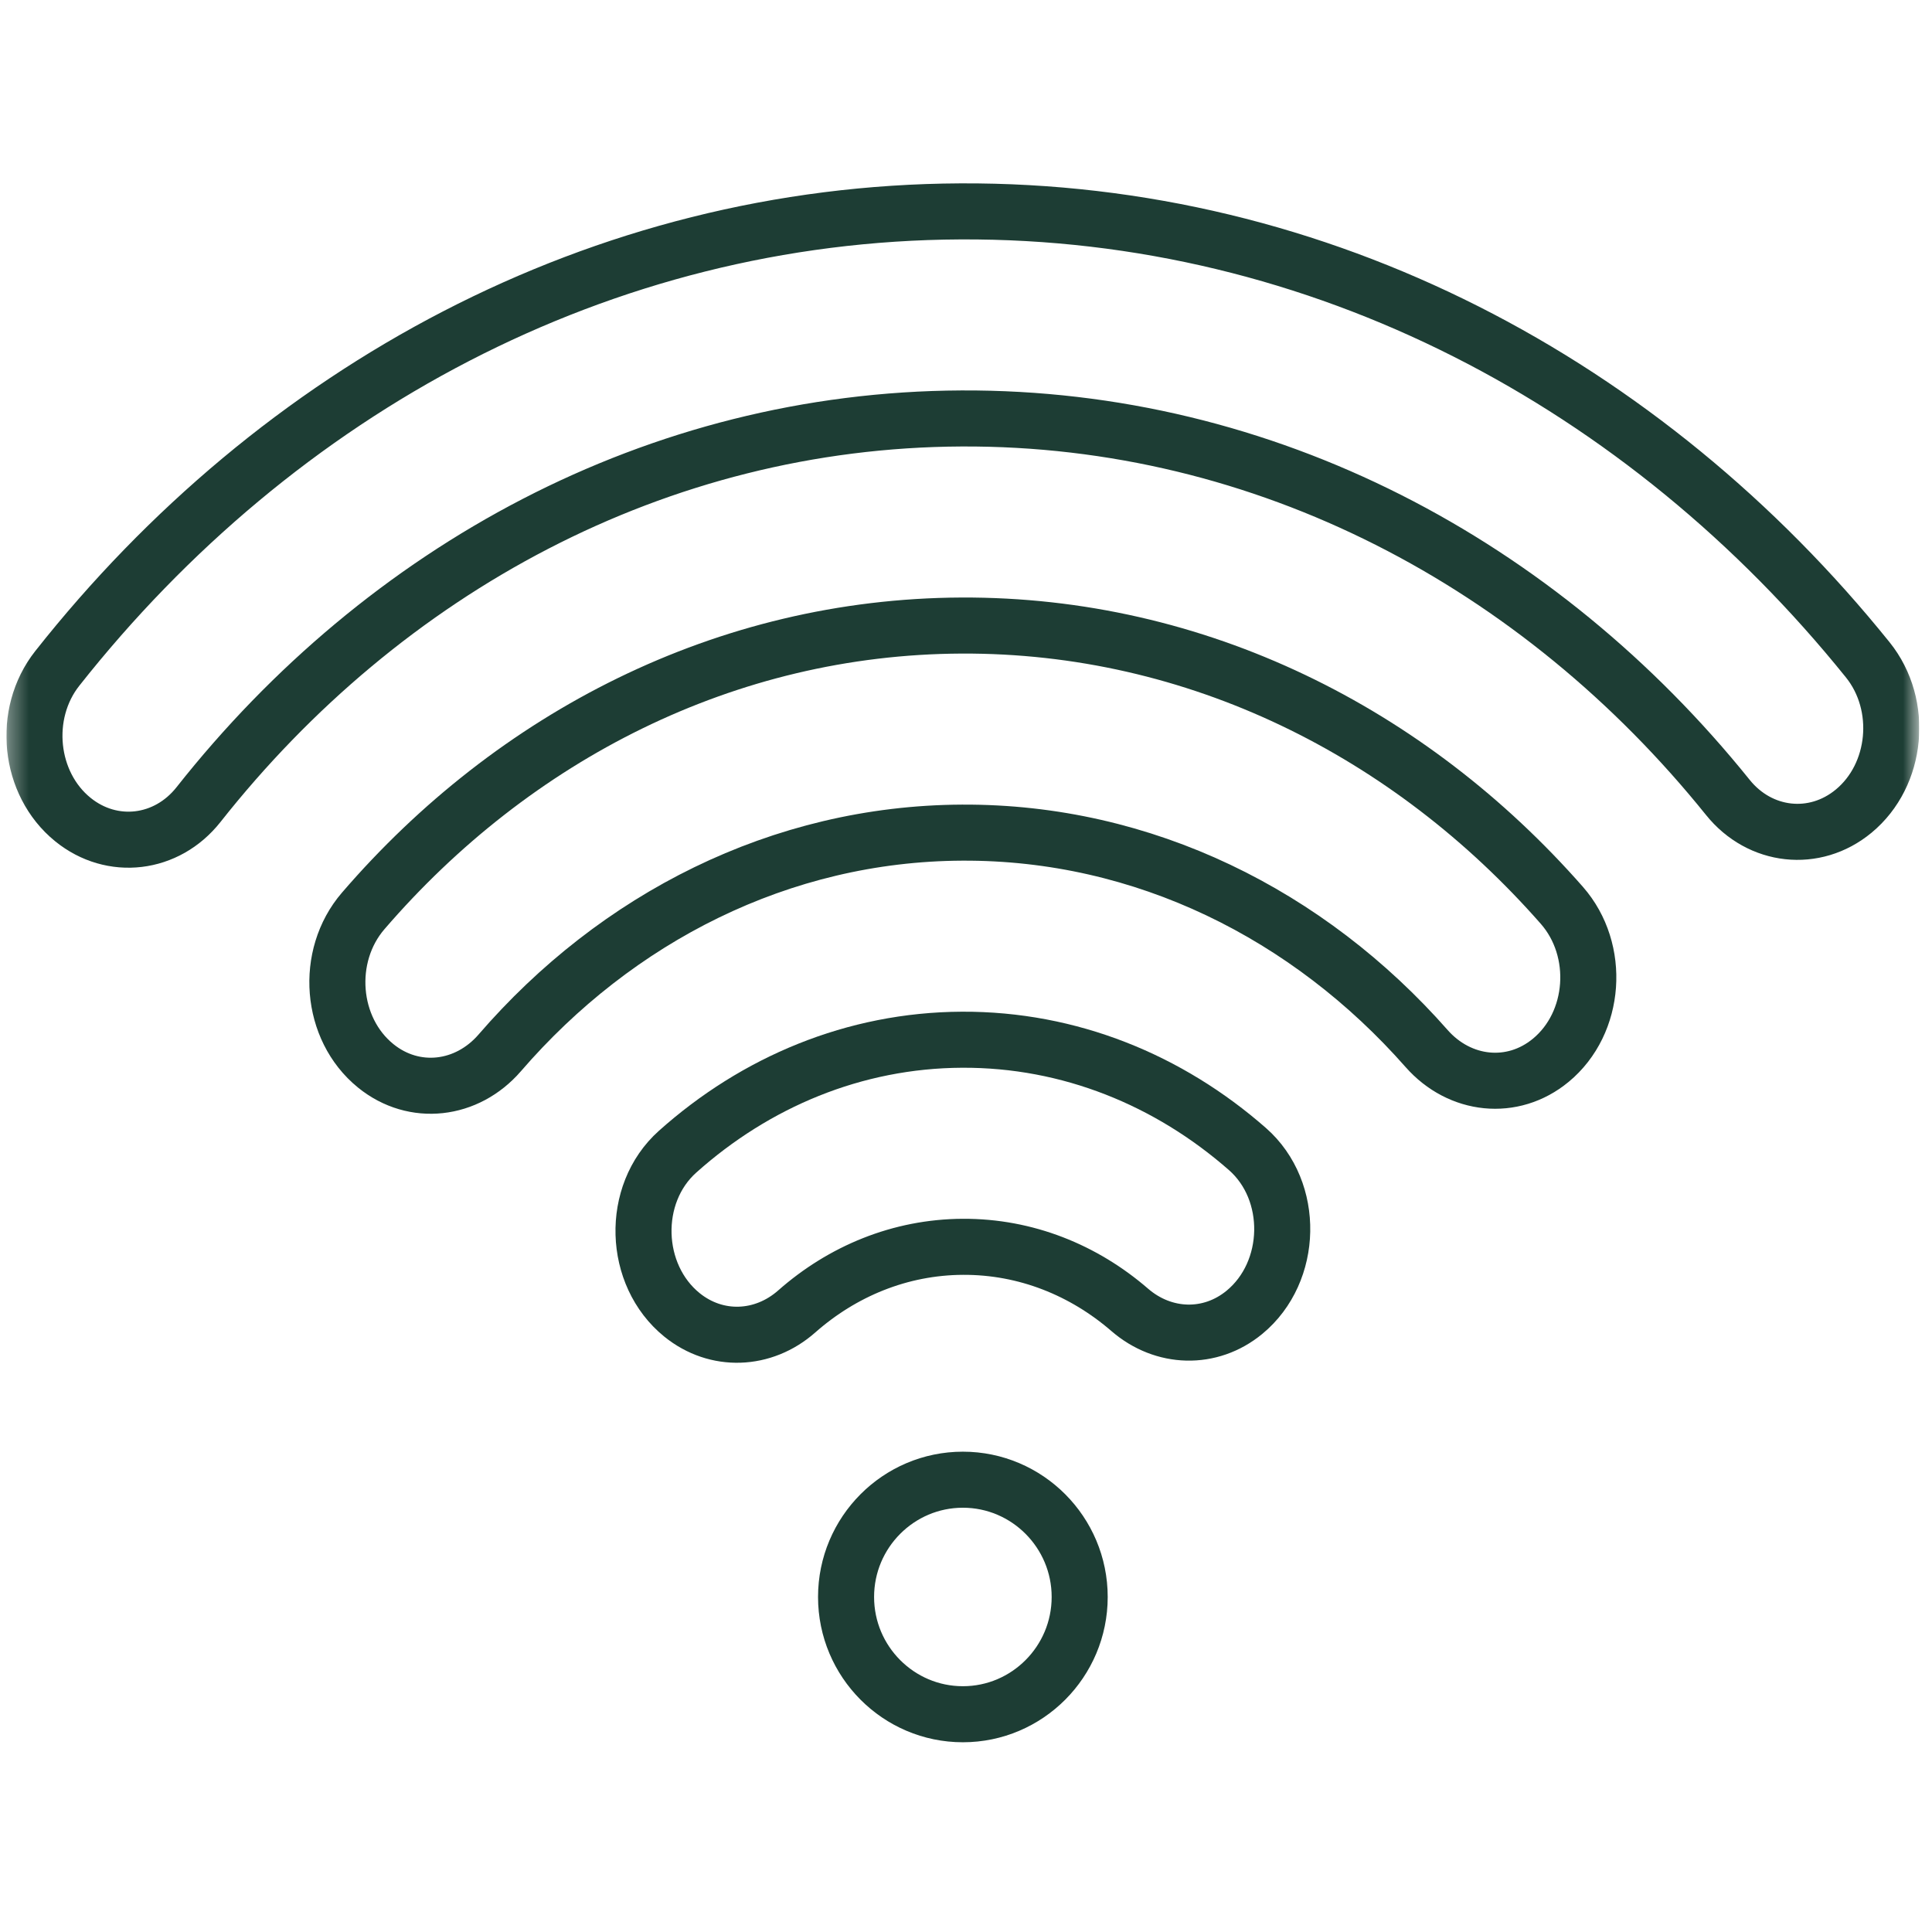 <svg width="101" height="101" viewBox="0 0 101 101" fill="none" xmlns="http://www.w3.org/2000/svg">
<g clip-path="url(#clip0_81_218)">
<mask id="mask0_81_218" style="mask-type:luminance" maskUnits="userSpaceOnUse" x="0" y="0" width="101" height="101">
<path d="M0.336 0.333H100.336V100.333H0.336V0.333Z" fill="white"/>
</mask>
<g mask="url(#mask0_81_218)">
<path d="M35.652 68.739C37.455 70.199 39.904 70.1 41.65 68.56C44.033 66.458 47.052 65.195 50.34 65.18C53.629 65.165 56.659 66.399 59.062 68.478C60.823 70.001 63.272 70.078 65.061 68.6C67.615 66.492 67.71 62.26 65.212 60.068C61.111 56.47 55.92 54.328 50.29 54.354C44.66 54.38 39.489 56.571 35.422 60.208C32.944 62.424 33.079 66.654 35.652 68.739Z" stroke="#1D3D34" stroke-width="2.93" stroke-miterlimit="10" stroke-linecap="round" stroke-linejoin="round"/>
<path d="M19.64 55.718L19.643 55.721C21.649 57.346 24.411 57.025 26.127 55.039C32.22 47.989 40.795 43.572 50.299 43.528C59.804 43.483 68.419 47.819 74.577 54.812C76.311 56.782 79.076 57.076 81.067 55.432L81.07 55.43C83.435 53.477 83.706 49.671 81.649 47.328C73.694 38.265 62.547 32.644 50.249 32.702C37.95 32.76 26.856 38.485 18.986 47.622C16.951 49.985 17.257 53.788 19.64 55.718Z" stroke="#1D3D34" stroke-width="2.93" stroke-miterlimit="10" stroke-linecap="round" stroke-linejoin="round"/>
<path d="M3.808 42.843L3.813 42.847C5.857 44.503 8.714 44.17 10.378 42.062C20.088 29.763 34.352 21.951 50.26 21.876C66.168 21.802 80.504 29.479 90.328 41.687C92.011 43.779 94.871 44.084 96.899 42.409L96.904 42.405C99.194 40.515 99.543 36.857 97.642 34.495C86.011 20.048 69.04 10.962 50.209 11.051C31.378 11.139 14.493 20.384 2.996 34.94C1.117 37.319 1.502 40.974 3.808 42.843Z" stroke="#1D3D34" stroke-width="2.93" stroke-miterlimit="10" stroke-linecap="round" stroke-linejoin="round"/>
<path d="M50.337 89.616C46.97 89.616 44.23 86.866 44.23 83.485C44.23 80.105 46.97 77.355 50.337 77.355C53.703 77.355 56.443 80.105 56.443 83.485C56.443 86.866 53.703 89.616 50.337 89.616Z" stroke="#1D3D34" stroke-width="2.93" stroke-miterlimit="10" stroke-linecap="round" stroke-linejoin="round"/>
</g>
</g>
<defs>
<clipPath id="clip0_81_218">
<rect width="100" height="100" fill="white" transform="translate(0.332 0.333)"/>
</clipPath>
</defs>
</svg>

